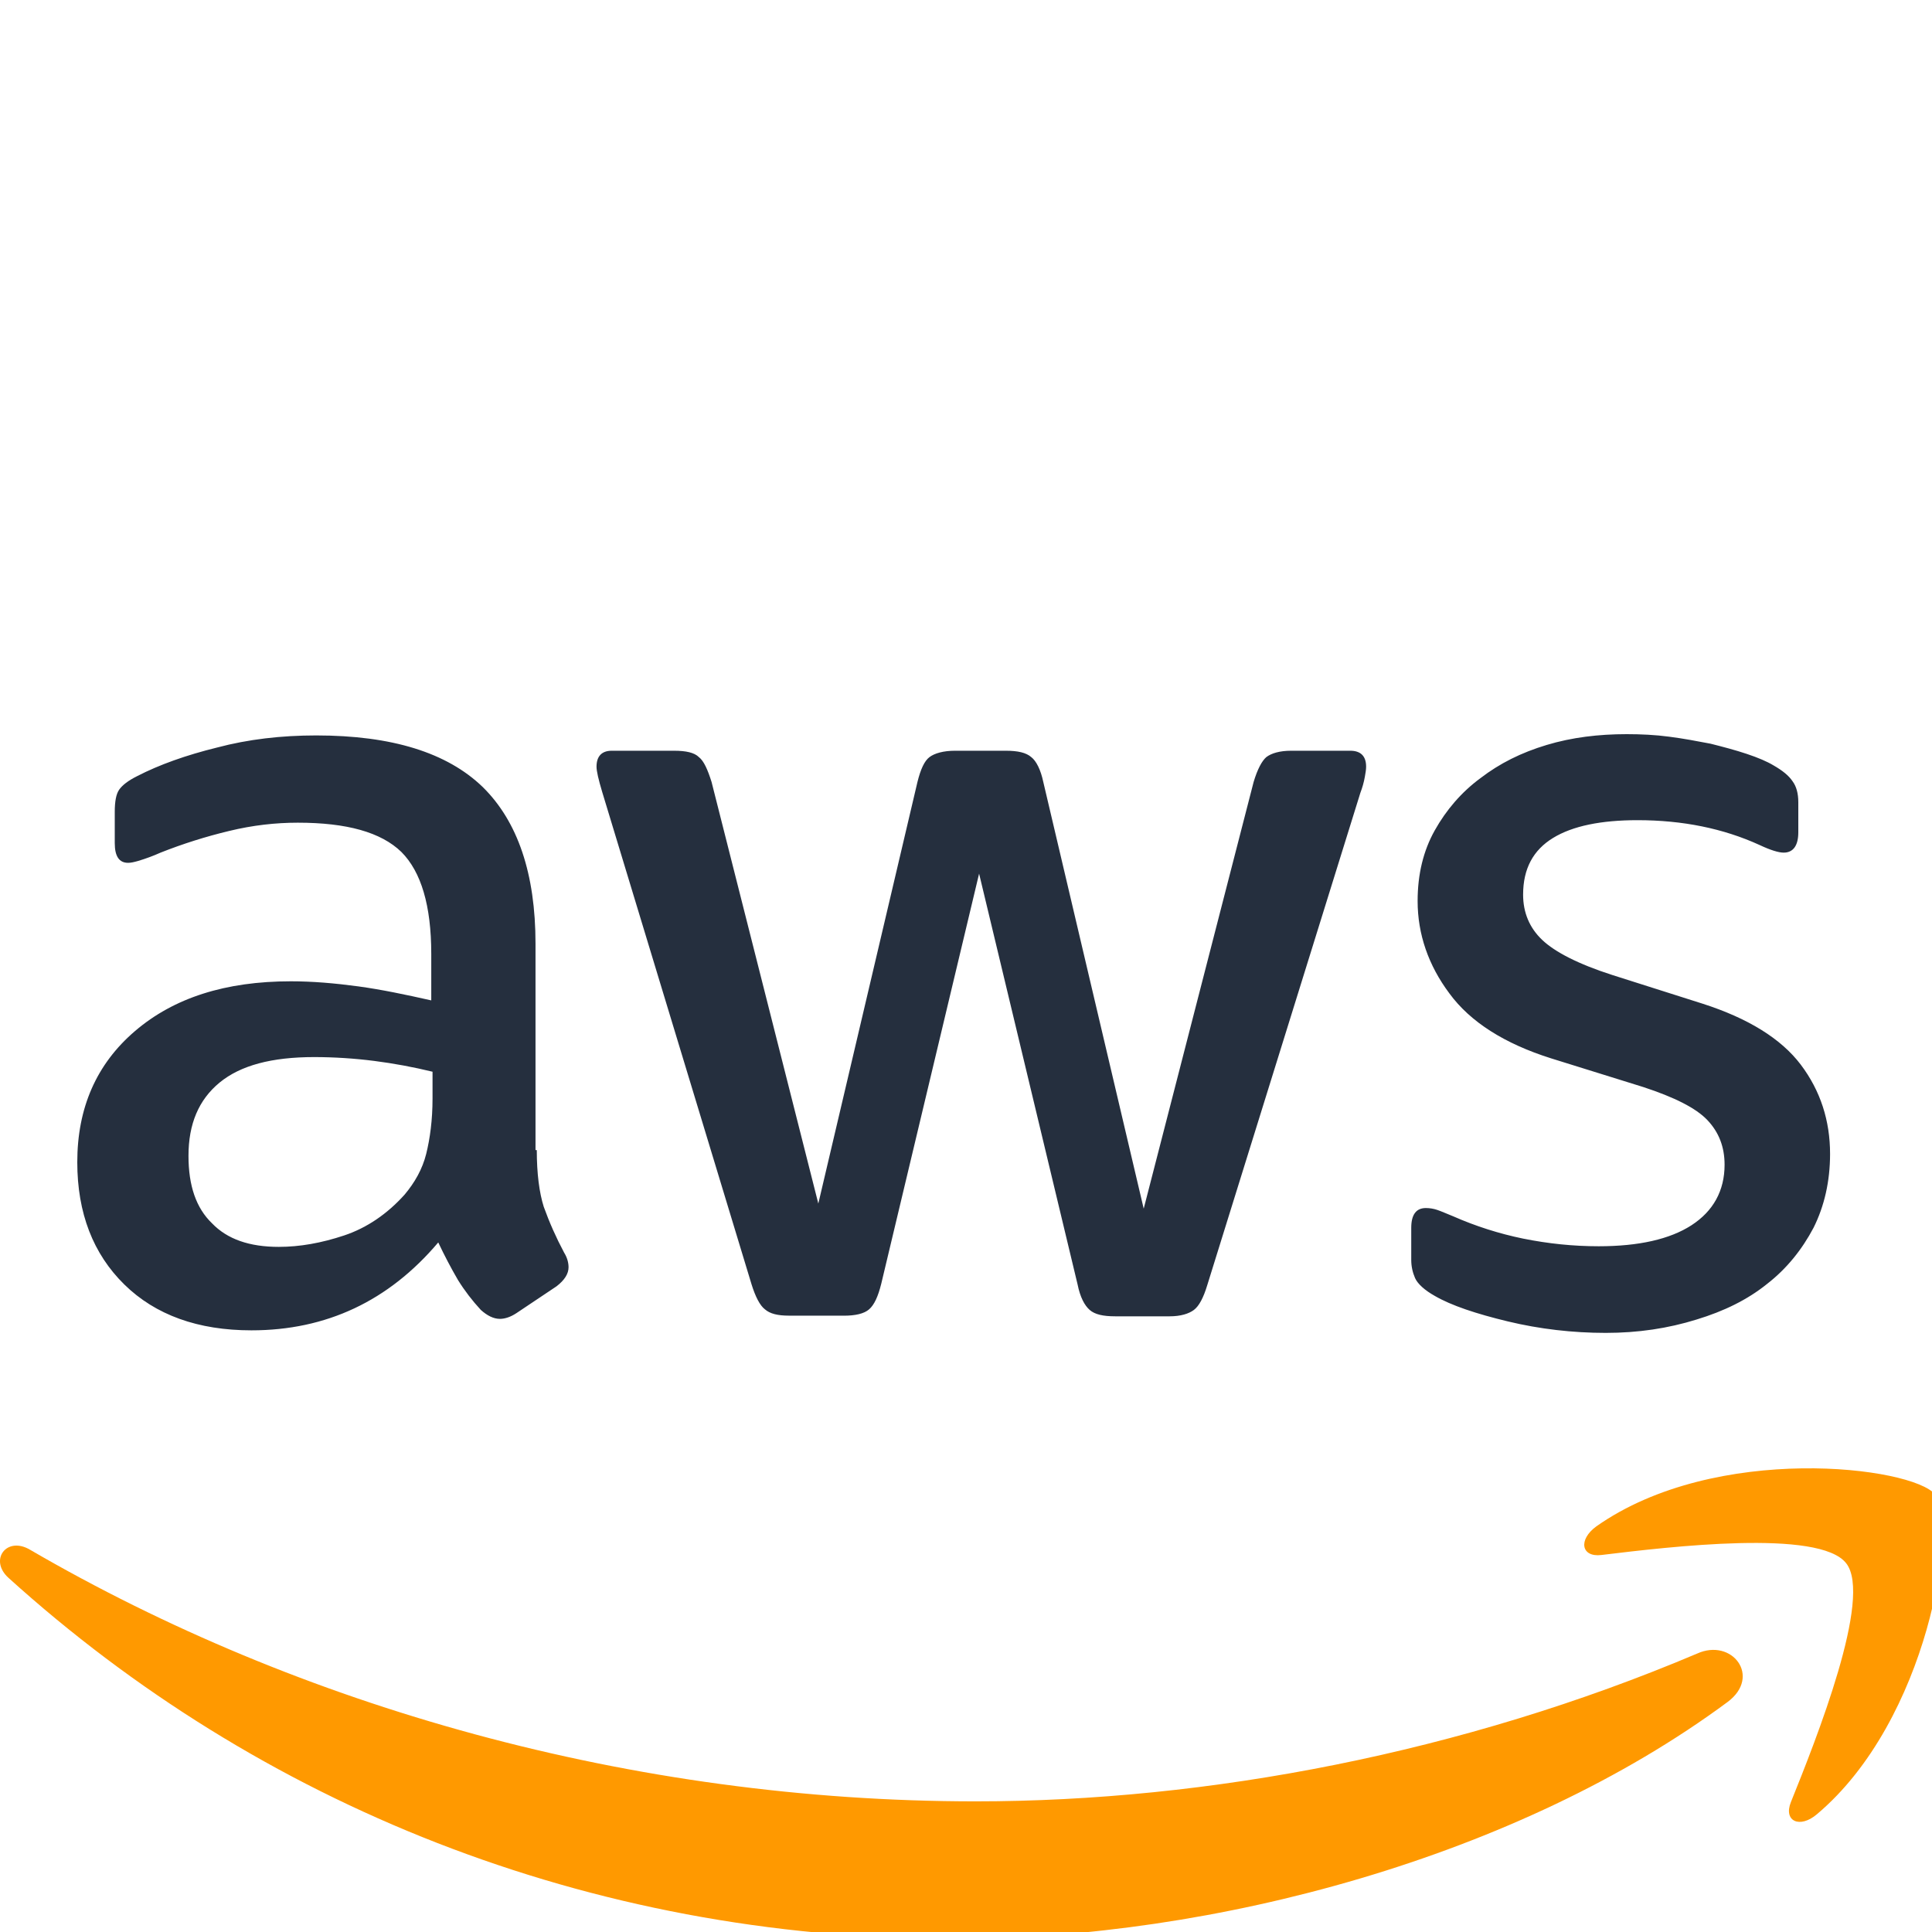 <svg width="50" height="50" viewBox="0 0 50 50" fill="none" xmlns="http://www.w3.org/2000/svg">
<g clip-path="url(#clip0_4_48)">
<path d="M41.446 40.243C43.206 40.029 47.088 39.567 47.779 40.457C48.469 41.331 47.006 45.007 46.348 46.639C46.15 47.133 46.578 47.331 47.022 46.952C49.917 44.512 50.673 39.419 50.081 38.677C49.489 37.952 44.407 37.325 41.315 39.501C40.838 39.847 40.92 40.309 41.446 40.243Z" fill="#FF9900"/>
<path d="M24.676 50.18C31.436 50.18 39.298 48.053 44.709 44.048C45.597 43.388 44.824 42.383 43.92 42.795C37.851 45.366 31.255 46.619 25.252 46.619C16.354 46.619 7.752 44.163 0.779 40.108C0.17 39.746 -0.291 40.372 0.219 40.834C6.667 46.669 15.203 50.18 24.676 50.18Z" fill="#FF9900"/>
<path d="M13.892 29.764C13.892 30.374 13.957 30.868 14.072 31.231C14.219 31.639 14.395 32.035 14.599 32.417C14.681 32.549 14.714 32.681 14.714 32.797C14.714 32.962 14.615 33.127 14.401 33.291L13.365 33.984C13.217 34.082 13.069 34.132 12.938 34.132C12.773 34.132 12.609 34.049 12.444 33.901C12.223 33.662 12.024 33.403 11.852 33.126C11.668 32.81 11.498 32.485 11.342 32.154C10.059 33.67 8.447 34.429 6.507 34.429C5.125 34.429 4.023 34.033 3.217 33.242C2.411 32.451 2 31.395 2 30.077C2 28.676 2.493 27.538 3.497 26.681C4.5 25.824 5.832 25.396 7.527 25.396C8.086 25.396 8.661 25.445 9.27 25.527C9.878 25.61 10.503 25.742 11.161 25.89V24.687C11.161 23.434 10.898 22.56 10.388 22.049C9.862 21.538 8.974 21.291 7.707 21.291C7.132 21.291 6.54 21.357 5.931 21.505C5.326 21.65 4.733 21.837 4.155 22.066C3.968 22.15 3.775 22.221 3.579 22.28C3.464 22.313 3.382 22.33 3.316 22.33C3.086 22.33 2.97 22.165 2.97 21.819V21.011C2.97 20.747 3.004 20.549 3.086 20.434C3.168 20.319 3.316 20.203 3.546 20.088C4.122 19.791 4.813 19.544 5.618 19.346C6.424 19.132 7.28 19.033 8.184 19.033C10.142 19.033 11.572 19.478 12.493 20.368C13.398 21.258 13.859 22.61 13.859 24.423V29.764H13.892ZM7.214 32.269C7.757 32.269 8.316 32.17 8.908 31.973C9.5 31.775 10.026 31.412 10.47 30.918C10.734 30.604 10.931 30.258 11.03 29.863C11.128 29.467 11.194 28.989 11.194 28.429V27.736C10.695 27.615 10.19 27.521 9.681 27.456C9.168 27.391 8.652 27.358 8.135 27.357C7.033 27.357 6.227 27.571 5.684 28.016C5.142 28.462 4.878 29.088 4.878 29.912C4.878 30.687 5.076 31.264 5.487 31.659C5.882 32.071 6.457 32.269 7.214 32.269H7.214ZM20.421 34.049C20.125 34.049 19.928 34 19.796 33.885C19.665 33.786 19.549 33.555 19.451 33.242L15.586 20.5C15.487 20.17 15.438 19.956 15.438 19.841C15.438 19.577 15.569 19.429 15.832 19.429H17.444C17.757 19.429 17.971 19.478 18.086 19.593C18.217 19.692 18.316 19.923 18.415 20.236L21.178 31.148L23.744 20.236C23.826 19.906 23.924 19.692 24.056 19.593C24.188 19.494 24.418 19.429 24.714 19.429H26.03C26.342 19.429 26.556 19.478 26.688 19.593C26.819 19.692 26.934 19.923 27 20.236L29.599 31.28L32.444 20.236C32.543 19.906 32.658 19.692 32.773 19.593C32.905 19.494 33.118 19.429 33.415 19.429H34.944C35.207 19.429 35.355 19.56 35.355 19.841C35.355 19.923 35.339 20.005 35.322 20.104C35.297 20.245 35.258 20.383 35.207 20.516L31.244 33.259C31.145 33.588 31.03 33.802 30.898 33.901C30.767 34 30.553 34.066 30.273 34.066H28.859C28.546 34.066 28.332 34.017 28.201 33.901C28.069 33.786 27.954 33.572 27.888 33.242L25.339 22.61L22.806 33.226C22.724 33.555 22.625 33.77 22.493 33.885C22.362 34 22.132 34.05 21.836 34.05L20.421 34.049ZM41.556 34.495C40.701 34.495 39.845 34.396 39.023 34.198C38.201 34 37.559 33.786 37.132 33.538C36.868 33.39 36.688 33.225 36.622 33.077C36.558 32.931 36.524 32.774 36.523 32.615V31.775C36.523 31.429 36.655 31.264 36.901 31.264C37 31.264 37.099 31.28 37.197 31.313C37.296 31.346 37.444 31.412 37.609 31.478C38.19 31.734 38.796 31.927 39.418 32.055C40.076 32.187 40.717 32.253 41.375 32.253C42.411 32.253 43.217 32.071 43.776 31.709C44.336 31.346 44.632 30.819 44.632 30.143C44.632 29.681 44.484 29.302 44.188 28.989C43.892 28.676 43.332 28.396 42.526 28.132L40.142 27.39C38.941 27.011 38.053 26.451 37.51 25.709C36.967 24.983 36.688 24.176 36.688 23.319C36.688 22.626 36.836 22.016 37.132 21.489C37.428 20.962 37.822 20.5 38.316 20.137C38.809 19.758 39.368 19.478 40.026 19.28C40.684 19.082 41.375 19 42.099 19C42.461 19 42.839 19.017 43.201 19.066C43.579 19.115 43.924 19.181 44.27 19.247C44.599 19.33 44.911 19.412 45.207 19.511C45.503 19.61 45.734 19.709 45.898 19.808C46.128 19.94 46.293 20.071 46.392 20.22C46.49 20.352 46.54 20.533 46.54 20.764V21.539C46.54 21.885 46.408 22.066 46.161 22.066C46.03 22.066 45.816 22 45.536 21.868C44.599 21.44 43.546 21.226 42.378 21.226C41.441 21.226 40.701 21.374 40.191 21.687C39.681 22 39.418 22.478 39.418 23.154C39.418 23.616 39.582 24.011 39.911 24.324C40.24 24.638 40.849 24.951 41.72 25.231L44.056 25.973C45.24 26.352 46.095 26.88 46.605 27.555C47.115 28.231 47.362 29.006 47.362 29.863C47.362 30.572 47.214 31.215 46.934 31.775C46.638 32.335 46.244 32.83 45.734 33.226C45.224 33.638 44.615 33.934 43.908 34.149C43.168 34.379 42.395 34.495 41.556 34.495Z" fill="#252F3E"/>
</g>
<defs>
<clipPath id="clip0_4_48">
<rect width="50" height="50" fill="white"/>
</clipPath>
</defs>
</svg>
